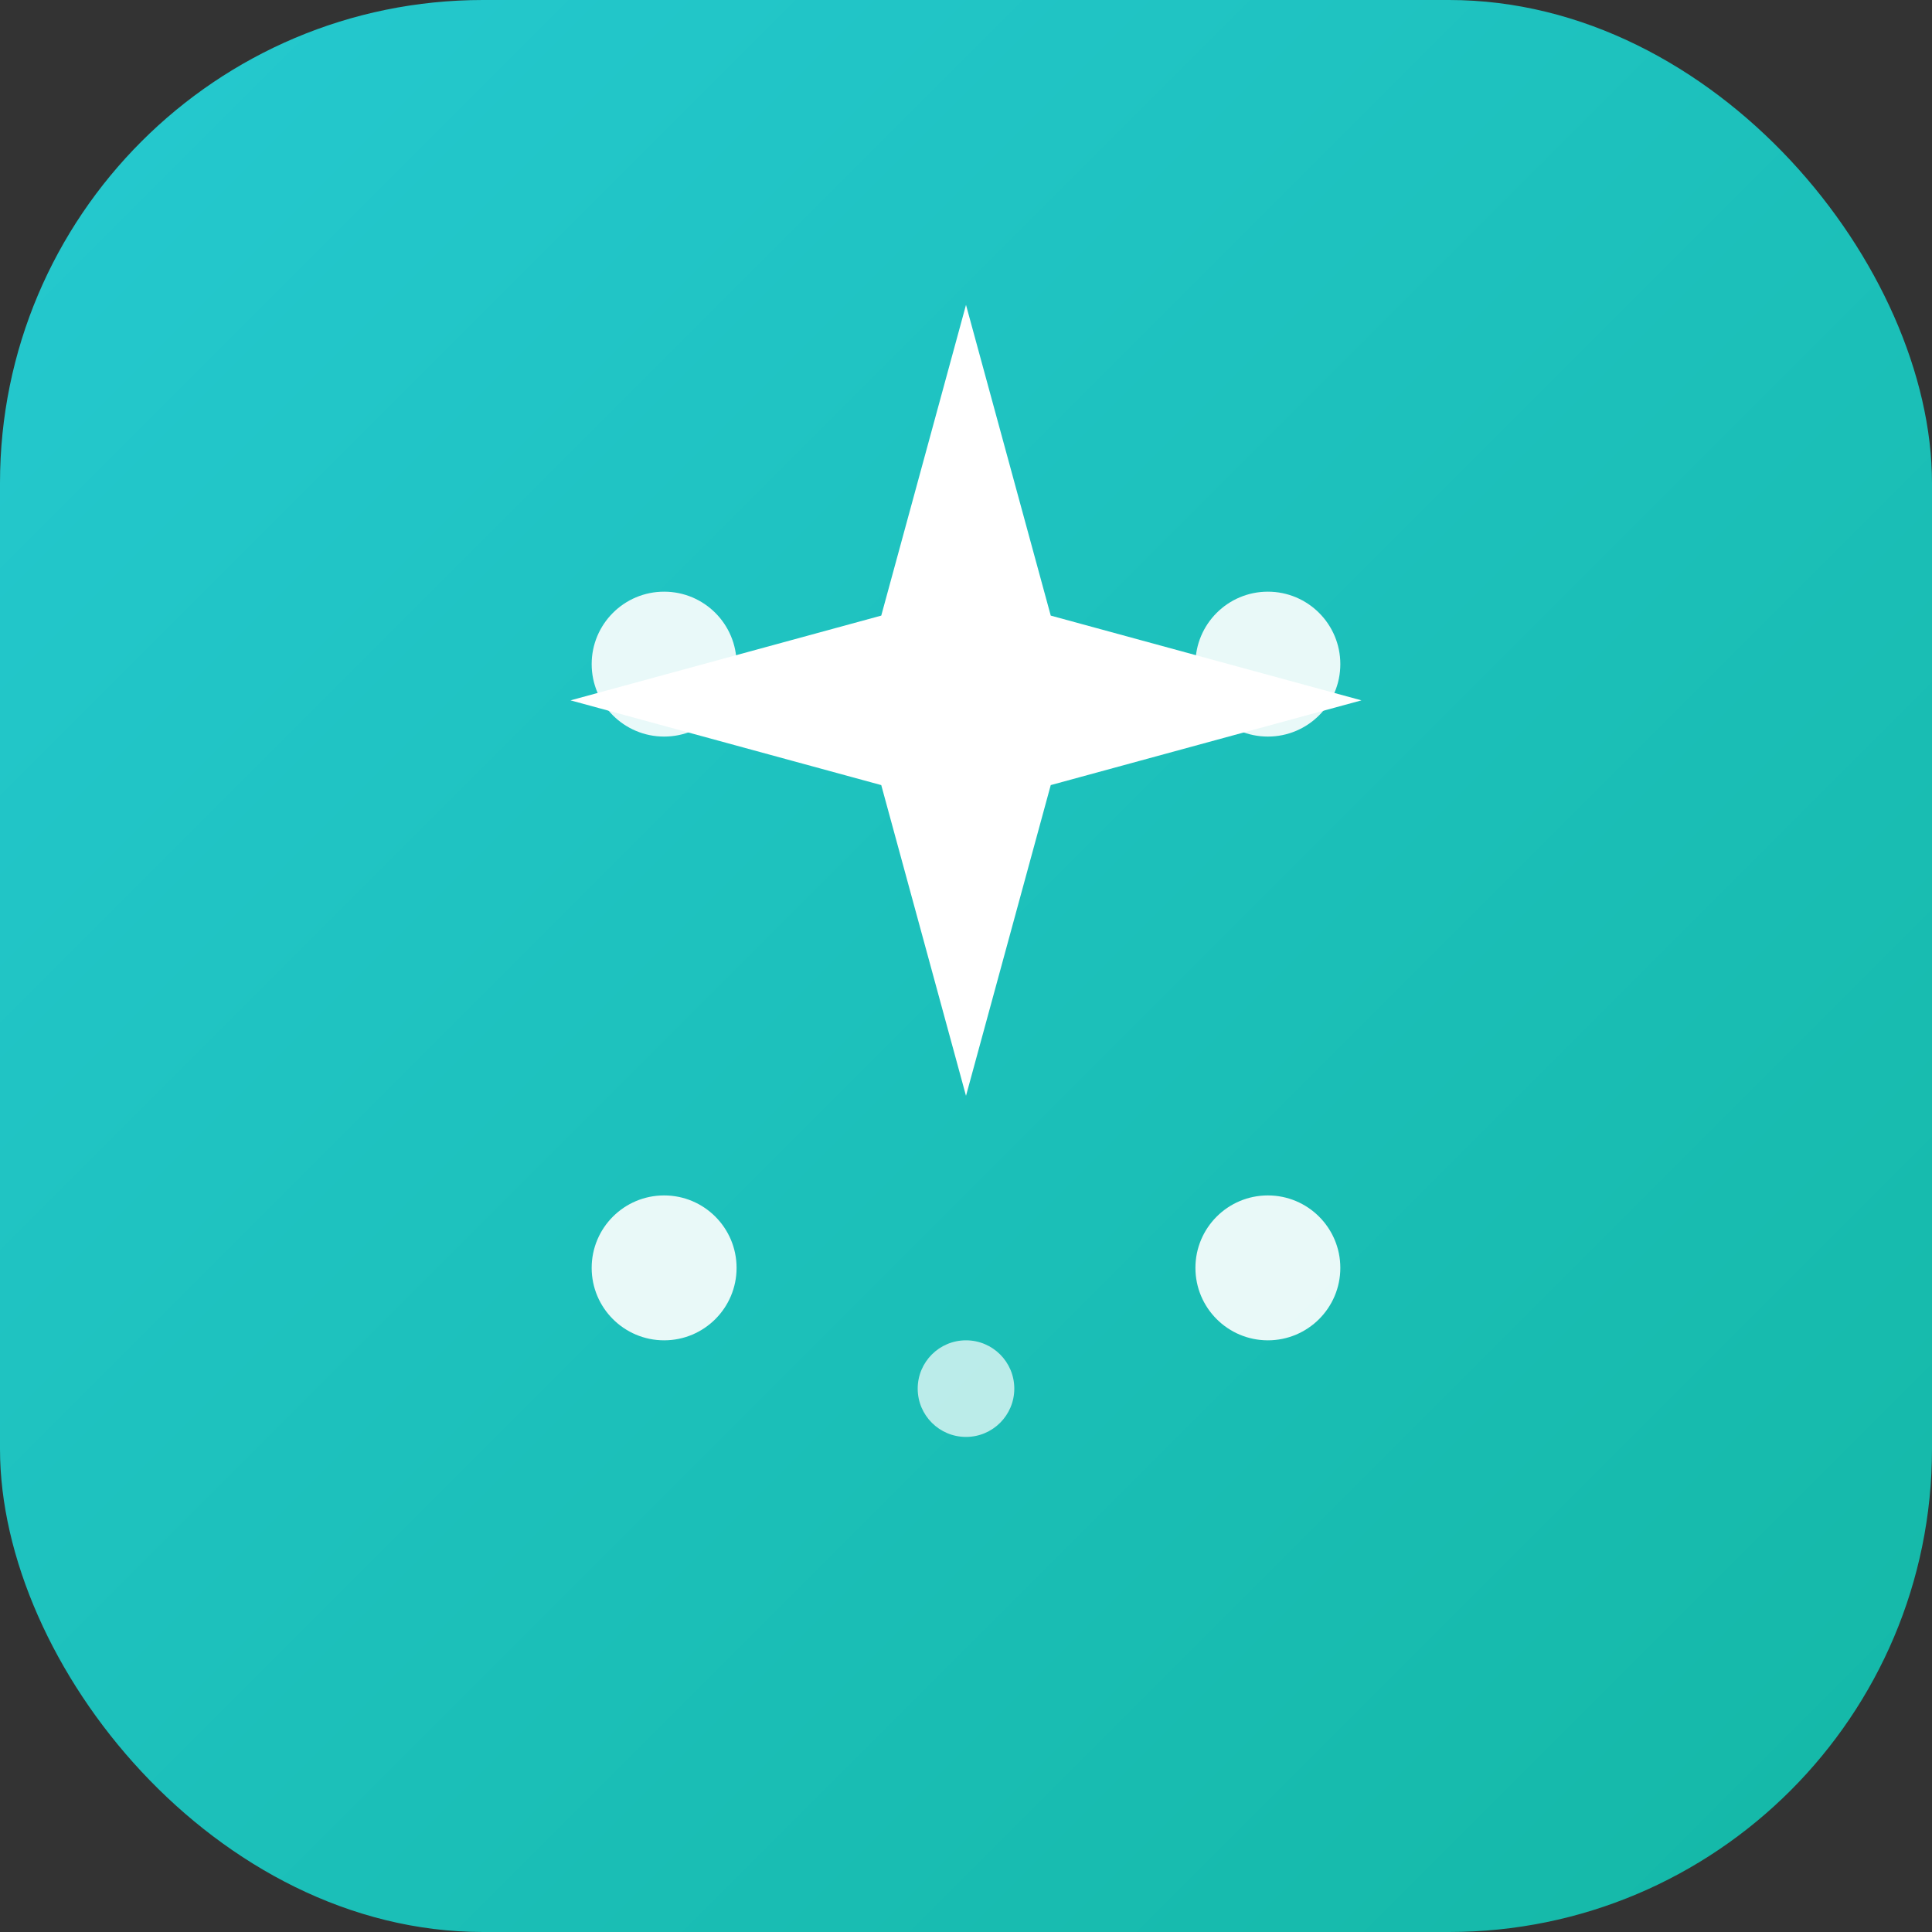 <svg width="32" height="32" viewBox="0 0 32 32" fill="none" xmlns="http://www.w3.org/2000/svg">
  <rect x="0" y="0" width="32" height="32" fill="#333333" stroke="none"/>
  <rect width="32" height="32" rx="8" fill="url(#gradient)"/>
  <defs>
    <linearGradient id="gradient" x1="0" y1="0" x2="32" y2="32" gradientUnits="userSpaceOnUse">
      <stop offset="0%" stop-color="#25C9D0"/>
      <stop offset="100%" stop-color="#14B8A6"/>
    </linearGradient>
  </defs>
  <!-- Sparkles icon -->
  <path d="M16 6L17.2 10.4L21.6 11.6L17.2 12.8L16 17.2L14.8 12.8L10.4 11.6L14.8 10.4L16 6Z" fill="white" stroke="white" stroke-width="0.5"/>
  <circle cx="11" cy="11" r="1.2" fill="white" opacity="0.9"/>
  <circle cx="21" cy="11" r="1.2" fill="white" opacity="0.9"/>
  <circle cx="11" cy="21" r="1.2" fill="white" opacity="0.9"/>
  <circle cx="21" cy="21" r="1.2" fill="white" opacity="0.9"/>
  <circle cx="16" cy="9" r="0.8" fill="white" opacity="0.7"/>
  <circle cx="16" cy="23" r="0.8" fill="white" opacity="0.7"/>
</svg>

